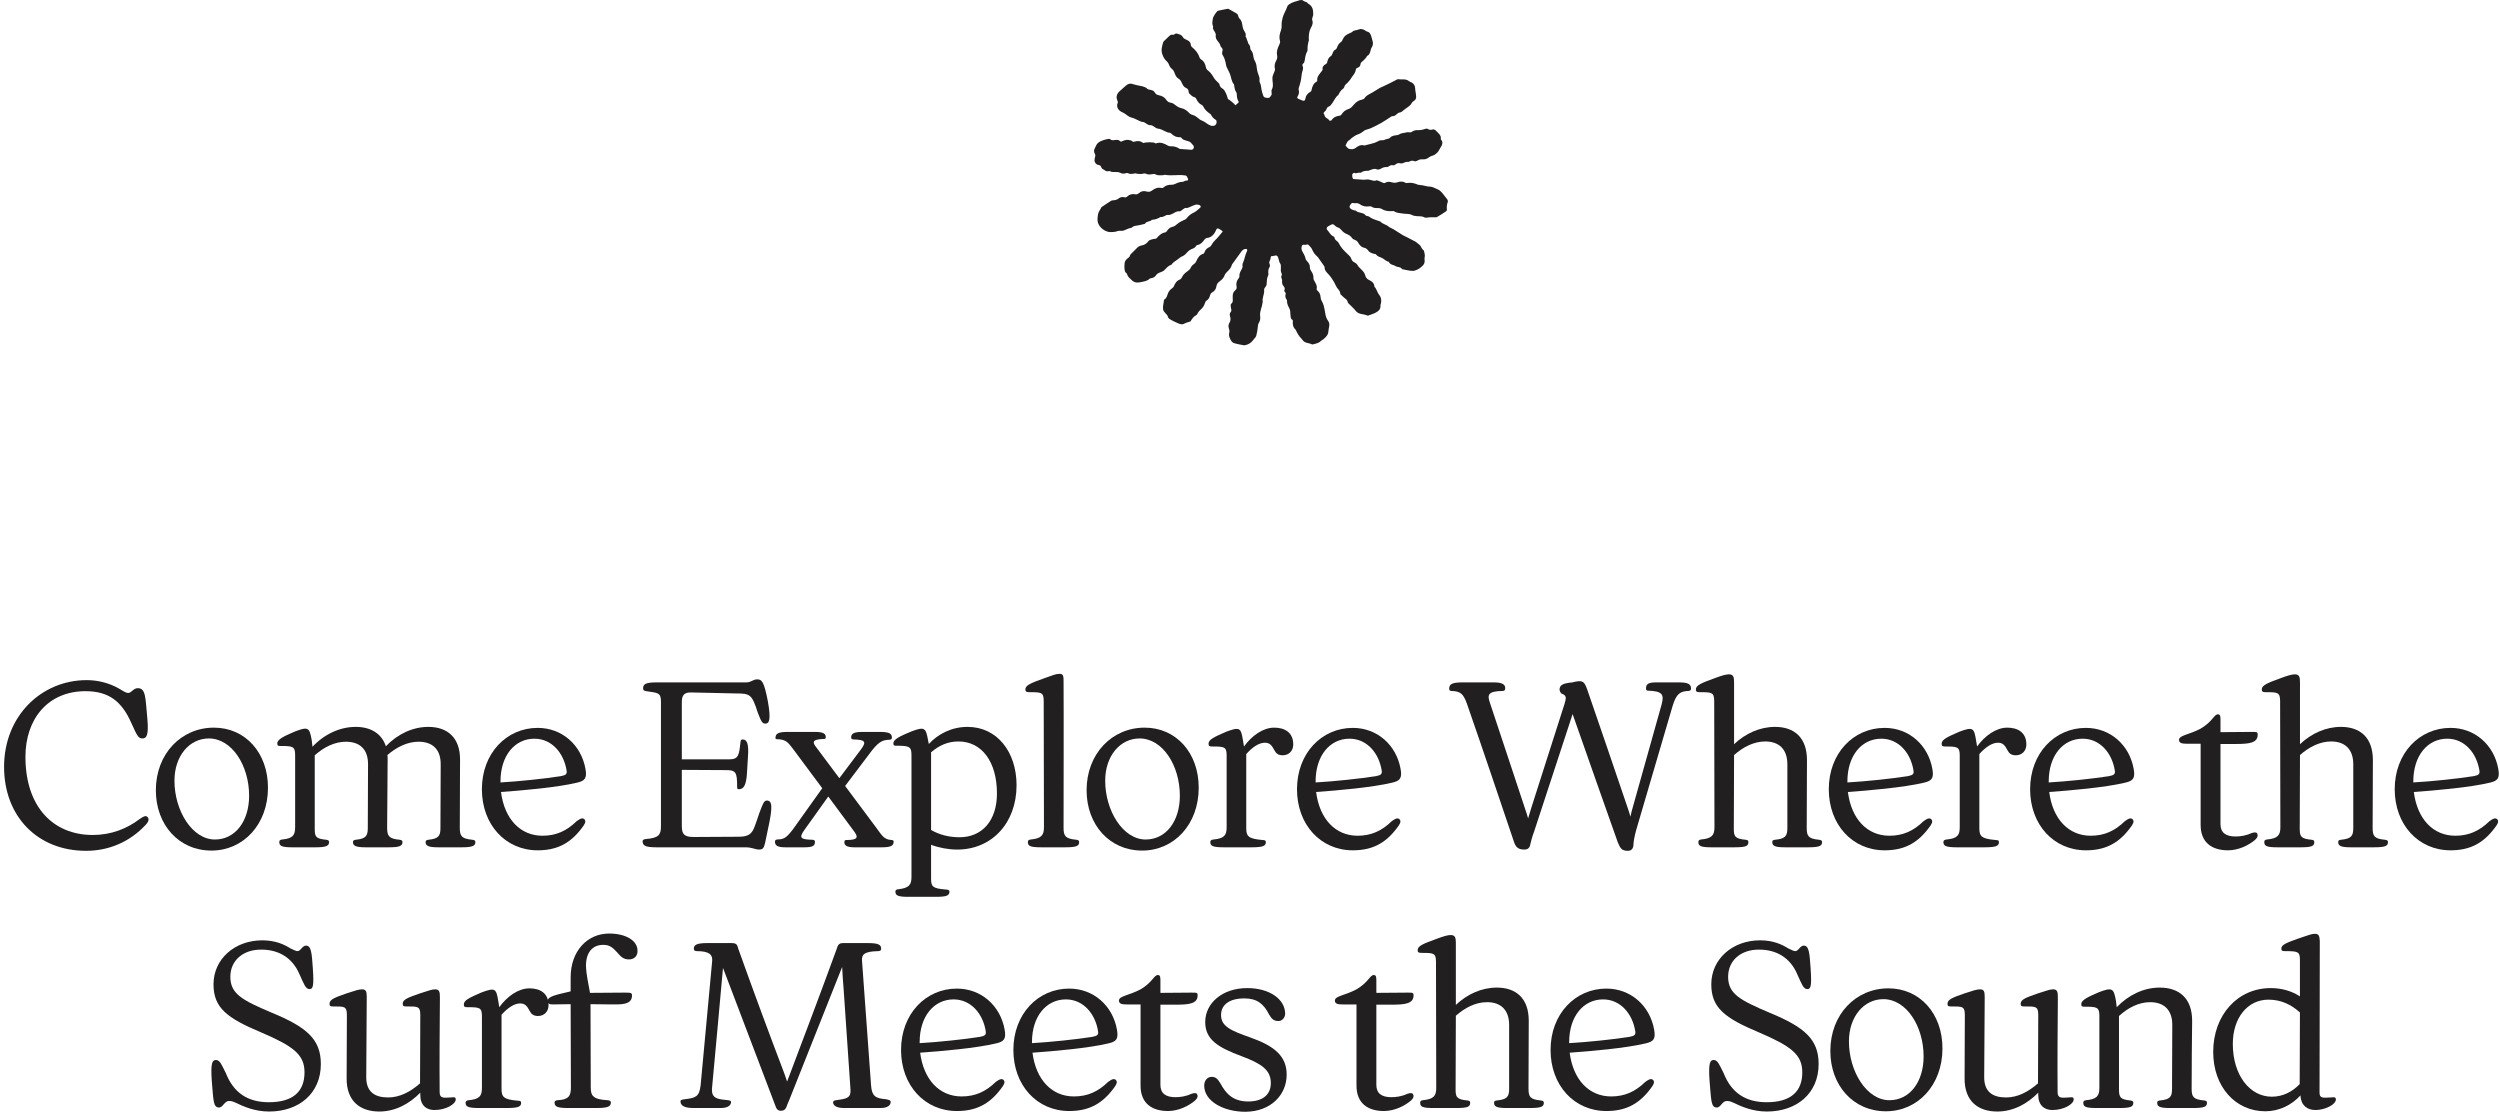 <svg width="537" height="239" viewBox="0 0 537 239" fill="none" xmlns="http://www.w3.org/2000/svg">
<path d="M301.142 57.783C300.833 57.262 300.191 57.435 299.811 57.182C299.321 56.856 298.575 56.907 298.321 56.235C297.704 56.15 297.341 55.614 296.817 55.394C296.346 55.199 295.864 55.078 295.547 54.633C295.493 54.558 295.322 54.561 295.205 54.534C294.657 54.418 294.159 54.234 293.82 53.742C293.625 53.459 293.364 53.288 292.972 53.205C292.457 53.097 292.055 52.691 291.797 52.22C291.621 51.898 291.399 51.676 291.053 51.543C290.834 51.459 290.56 51.35 290.451 51.169C290.148 50.664 289.663 50.427 289.168 50.219C288.72 50.031 288.395 49.719 288.098 49.374C287.891 49.135 287.7 48.956 287.371 48.859C287.071 48.772 286.81 48.523 286.562 48.311C286.386 48.159 286.223 48.113 286.025 48.217C285.735 48.369 285.435 48.511 285.167 48.697C284.945 48.85 284.892 49.2 285.096 49.398C285.54 49.831 285.747 50.483 286.372 50.748C286.486 50.797 286.645 50.918 286.65 51.014C286.679 51.611 287.305 51.744 287.539 52.186C287.774 52.626 288.037 53.063 288.356 53.445C288.749 53.911 289.205 54.324 289.646 54.744C289.902 54.988 290.144 55.225 290.253 55.583C290.365 55.95 290.614 56.215 290.982 56.389C291.282 56.53 291.497 56.761 291.675 57.063C291.855 57.373 292.153 57.614 292.409 57.878C292.76 58.24 293.111 58.597 293.235 59.114C293.35 59.581 293.618 59.941 294.072 60.144C294.684 60.419 295.166 60.801 295.22 61.53C295.22 61.552 295.22 61.581 295.235 61.593C295.737 62.103 295.837 62.849 296.273 63.383C296.729 63.939 296.741 64.536 296.629 65.176C296.602 65.323 296.5 65.471 296.517 65.606C296.615 66.369 296.139 66.799 295.571 67.116C295.1 67.379 294.569 67.529 294.062 67.725C293.959 67.763 293.82 67.833 293.747 67.795C292.928 67.384 291.86 67.626 291.202 66.763C290.782 66.215 290.236 65.763 289.751 65.263C289.661 65.169 289.532 65.067 289.514 64.956C289.449 64.499 289.134 64.26 288.795 64.007C288.517 63.799 288.281 63.535 288.032 63.291C287.971 63.231 287.886 63.151 287.888 63.079C287.888 62.509 287.457 62.188 287.171 61.772C286.942 61.438 286.81 61.04 286.608 60.685C286.186 59.948 285.711 59.25 285.106 58.639C284.765 58.293 284.494 57.899 284.516 57.37C284.521 57.262 284.416 57.141 284.345 57.039C283.972 56.501 283.599 55.964 283.219 55.43C283.119 55.29 283.012 55.15 282.882 55.039C282.414 54.633 282.075 54.16 281.841 53.573C281.688 53.191 281.317 52.891 281.029 52.568C280.985 52.517 280.868 52.51 280.786 52.514C280.678 52.522 280.573 52.568 280.466 52.582C280.176 52.618 279.781 52.437 279.644 52.816C279.513 53.176 279.523 53.594 279.713 53.942C280.005 54.474 280.334 54.979 280.444 55.592C280.476 55.771 280.622 55.94 280.749 56.087C281.076 56.464 281.388 56.812 281.359 57.382C281.344 57.648 281.444 57.955 281.644 58.225C281.956 58.646 282.144 59.158 282.131 59.692C282.124 59.977 282.224 60.182 282.361 60.414C282.656 60.914 282.97 61.414 282.819 62.05C282.792 62.161 282.88 62.357 282.978 62.431C283.482 62.811 283.633 63.349 283.672 63.924C283.692 64.217 283.777 64.444 283.931 64.7C284.243 65.219 284.389 65.802 284.511 66.415C284.675 67.239 284.692 68.133 285.243 68.858C285.523 69.225 285.601 69.672 285.511 70.104C285.43 70.483 285.365 70.856 285.333 71.244C285.269 71.996 284.748 72.481 284.192 72.923C284.055 73.032 283.872 73.093 283.755 73.216C283.255 73.737 282.578 73.829 281.927 73.986C281.905 73.991 281.878 74.003 281.861 73.996C281.195 73.619 280.281 73.774 279.783 73.022C279.593 72.735 279.31 72.51 279.106 72.233C278.901 71.955 278.733 71.648 278.559 71.348C278.45 71.16 278.403 70.913 278.255 70.771C277.726 70.266 277.638 69.652 277.701 68.976C277.711 68.884 277.679 68.727 277.621 68.698C277.228 68.514 277.245 68.145 277.204 67.814C277.16 67.471 277.179 67.118 277.126 66.778C277.089 66.548 276.999 66.316 276.887 66.111C276.643 65.669 276.455 65.222 276.455 64.702C276.455 64.219 276.099 64.2 276.099 63.632V63.391C276.099 63.149 276.343 63.149 276.026 62.755C275.912 62.61 275.777 62.453 275.931 62.18C276.011 62.035 275.909 61.69 275.77 61.545C275.392 61.151 275.353 60.709 275.397 60.216C275.417 60.001 275.124 59.528 275.224 59.358C275.439 58.994 275.307 58.776 275.183 58.462C275.078 58.199 275.136 57.82 275.134 57.602C275.126 57.112 275.165 56.865 275.007 56.633C274.797 56.331 274.731 56.037 274.656 55.701C274.473 54.909 274.268 54.744 273.581 54.964C273.481 54.995 273.366 55.022 273.266 55.008C273.056 54.979 272.998 55.083 272.959 55.256C272.908 55.5 272.886 55.771 272.761 55.976C272.605 56.235 272.61 56.476 272.71 56.713C272.825 56.986 272.8 57.24 272.652 57.465C272.418 57.815 272.418 58.197 272.432 58.588C272.439 58.757 272.496 58.958 272.427 59.09C272.113 59.702 272.108 60.366 272.071 61.021C272.057 61.31 271.942 61.494 271.769 61.697C271.652 61.835 271.52 62.04 271.54 62.197C271.623 62.869 271.342 63.47 271.24 64.106C271.23 64.171 271.198 64.236 271.206 64.299C271.33 65.263 270.879 66.12 270.706 67.029C270.645 67.343 270.647 67.679 270.686 67.998C270.75 68.498 270.652 68.952 270.394 69.37C270.24 69.619 270.204 69.862 270.184 70.16C270.138 70.829 270.004 71.498 269.835 72.15C269.77 72.404 269.514 72.607 269.35 72.839C268.843 73.561 268.187 74.049 267.285 74.163C267.263 74.165 267.241 74.177 267.219 74.175C266.683 74.09 265.232 73.796 264.954 73.655C264.774 73.564 264.591 73.416 264.488 73.247C264.149 72.684 263.857 72.117 264.054 71.404C264.13 71.133 264.054 70.79 263.957 70.51C263.803 70.075 263.872 69.698 264.093 69.319C264.352 68.882 264.376 68.406 264.215 67.947C264.091 67.594 264.135 67.299 264.354 67.026C264.508 66.835 264.535 66.654 264.469 66.418C264.398 66.169 264.371 65.903 264.352 65.644C264.345 65.524 264.362 65.345 264.44 65.285C264.83 64.99 264.837 64.601 264.788 64.178C264.766 63.982 264.783 63.784 264.786 63.586C264.786 63.13 264.915 62.726 265.274 62.412C265.544 62.175 265.712 61.958 265.612 61.518C265.476 60.912 265.625 60.306 266.046 59.793C266.149 59.668 266.249 59.477 266.232 59.33C266.159 58.733 266.483 58.267 266.729 57.791C266.846 57.561 266.944 57.358 266.895 57.121C266.827 56.798 266.941 56.544 267.073 56.257C267.253 55.868 267.327 55.433 267.458 55.02C267.57 54.667 267.673 54.307 267.839 53.978C267.936 53.788 267.951 53.626 267.809 53.515C267.724 53.447 267.541 53.476 267.409 53.495C267.007 53.558 266.778 53.841 266.558 54.152C266.003 54.935 265.432 55.708 264.869 56.486C264.766 56.626 264.63 56.764 264.591 56.921C264.447 57.527 264.045 57.943 263.613 58.353C263.396 58.559 263.172 58.803 263.074 59.074C262.872 59.641 262.504 60.057 262.033 60.392C261.645 60.668 261.37 60.955 261.289 61.472C261.209 61.977 260.98 62.482 260.463 62.748C260.141 62.912 259.987 63.173 259.897 63.507C259.773 63.956 259.573 64.35 259.122 64.596C258.976 64.676 258.885 64.903 258.829 65.084C258.685 65.555 258.459 65.954 258.103 66.311C257.771 66.645 257.379 66.944 257.201 67.413C257.157 67.526 257.049 67.647 256.94 67.703C256.415 67.959 256.111 68.411 255.818 68.874C255.784 68.93 255.76 69.017 255.711 69.036C255.26 69.203 254.774 69.305 254.358 69.529C253.853 69.802 253.441 69.606 253.012 69.421C252.502 69.201 251.995 68.971 251.512 68.701C251.271 68.565 250.946 68.362 250.903 68.14C250.756 67.42 249.93 67.171 249.827 66.42C249.737 65.765 249.971 65.171 250.003 64.545C250.008 64.466 250.056 64.355 250.122 64.316C250.627 64.019 250.7 63.468 250.883 63.002C251.071 62.526 251.376 62.192 251.783 61.91C251.931 61.806 252.085 61.658 252.149 61.496C252.407 60.849 252.739 60.296 253.451 60.035C253.629 59.97 253.799 59.752 253.877 59.566C254.148 58.924 254.684 58.547 255.213 58.158C255.462 57.974 255.66 57.776 255.791 57.472C255.906 57.206 256.133 56.945 256.379 56.786C256.701 56.58 256.881 56.305 257.023 55.984C257.32 55.3 257.708 54.715 258.498 54.505C258.59 54.481 258.678 54.326 258.712 54.215C258.89 53.652 259.261 53.302 259.805 53.065C260.014 52.974 260.178 52.72 260.3 52.507C260.507 52.145 260.741 51.833 261.06 51.541C261.606 51.041 262.048 50.432 262.531 49.867C262.63 49.751 262.662 49.654 262.482 49.562C262.328 49.485 262.199 49.357 262.05 49.268C261.548 48.966 261.358 48.999 261.148 49.541C260.985 49.963 260.751 50.292 260.417 50.601C260.097 50.898 259.744 51.06 259.332 51.106C259.041 51.138 258.859 51.273 258.693 51.5C258.32 52.01 257.92 52.495 257.237 52.623C257.115 52.645 256.949 52.722 256.905 52.819C256.681 53.329 256.169 53.377 255.755 53.597C255.477 53.744 255.208 53.952 255.006 54.191C254.682 54.575 254.348 54.918 253.86 55.099C253.682 55.165 253.526 55.293 253.37 55.406C253.024 55.657 252.712 55.952 252.331 56.162C252.124 56.276 251.963 56.472 251.788 56.638C251.71 56.713 251.668 56.863 251.583 56.887C250.91 57.076 250.525 57.612 250.064 58.066C249.871 58.255 249.586 58.363 249.323 58.462C248.932 58.61 248.557 58.733 248.313 59.129C248.089 59.496 247.701 59.685 247.267 59.764C247.162 59.784 247.023 59.779 246.962 59.844C246.509 60.325 245.848 60.431 245.287 60.552C244.617 60.699 243.854 60.878 243.178 60.245C242.742 59.834 242.257 59.518 242.105 58.897C242.042 58.631 241.713 58.588 241.632 58.257C241.491 57.667 241.501 57.09 241.564 56.515C241.613 56.071 241.908 55.725 242.269 55.447C242.42 55.331 242.63 55.199 242.666 55.039C242.752 54.657 243.025 54.454 243.278 54.215C243.563 53.947 243.844 53.672 244.105 53.382C244.407 53.044 244.753 52.795 245.214 52.725C245.76 52.642 246.192 52.386 246.55 51.959C246.858 51.594 246.84 51.555 247.782 51.333C248.545 51.314 248.467 51.101 248.745 50.826C249.181 50.393 249.649 50.002 250.308 49.91C250.444 49.891 250.59 49.729 250.678 49.599C250.966 49.164 251.3 48.828 251.853 48.724C252.244 48.652 252.543 48.393 252.853 48.13C253.275 47.77 253.789 47.487 254.304 47.27C254.533 47.173 254.74 47.093 254.884 46.9C255.282 46.366 255.757 45.972 256.389 45.685C256.932 45.438 257.374 44.965 257.844 44.576C257.986 44.458 257.893 44.122 257.659 44.045C257.4 43.96 257.086 43.895 256.837 43.965C256.223 44.136 255.967 44.318 255.372 44.557C255.226 44.615 254.782 44.755 254.621 44.651C254.56 44.612 253.741 45.224 253.665 45.282C253.421 45.523 253.18 45.252 252.607 45.511C252.041 45.767 251.471 46.248 250.888 46.17C250.347 46.1 249.932 46.741 249.325 46.598C248.735 46.941 248.121 47.207 247.418 47.214C247.053 47.688 246.282 47.453 245.97 48.023C245.953 48.057 245.902 48.084 245.86 48.091C245.334 48.214 244.809 48.381 244.275 48.444C243.878 48.49 243.512 48.545 243.2 48.809C243.117 48.879 243.015 48.958 242.915 48.968C242.208 49.041 241.471 49.628 240.923 49.582C240.847 49.599 240.357 49.529 240.148 49.613C239.521 49.867 238.689 49.867 238.482 49.857C237.57 49.814 236.651 49.215 236.146 48.47C235.598 47.661 235.717 46.869 235.866 45.999C235.966 45.407 236.388 45.025 236.578 44.511C237.283 44.04 237.977 43.557 238.697 43.112C238.867 43.006 239.123 43.035 239.343 43.008C239.696 42.965 240.004 42.854 240.296 42.622C240.647 42.344 241.094 42.247 241.545 42.375C241.767 42.438 241.923 42.395 242.083 42.245C242.578 41.786 243.161 41.59 243.837 41.733C244.173 41.803 244.458 41.66 244.68 41.46C245.156 41.03 245.702 40.969 246.27 41.131C246.758 41.271 247.094 41.208 247.526 40.873C248.05 40.467 248.728 40.199 249.449 40.368C249.649 40.414 249.774 40.394 249.92 40.261C250.417 39.807 251.02 39.665 251.685 39.684C251.912 39.691 252.163 39.636 252.366 39.534C252.878 39.281 253.394 39.078 253.972 39.049C254.038 39.046 254.126 39.061 254.165 39.039C254.638 38.756 254.787 38.822 255.111 38.759C255.165 38.749 255.235 38.556 255.208 38.478C255.133 38.261 255.028 38.046 254.901 37.853C254.787 37.681 254.599 37.693 254.394 37.664C253.026 37.466 251.649 37.817 250.286 37.553C250.093 37.517 249.871 37.66 249.666 37.648C249.176 37.621 248.679 37.744 248.203 37.444C248.016 37.326 247.687 37.377 247.433 37.42C246.987 37.5 246.563 37.519 246.138 37.319C246.026 37.266 245.872 37.222 245.763 37.256C245.141 37.444 244.527 37.384 243.907 37.251C243.788 37.225 243.651 37.273 243.524 37.292C243.112 37.355 242.708 37.44 242.308 37.203C242.201 37.138 242.008 37.147 241.881 37.193C241.418 37.358 240.996 37.324 240.557 37.089C240.355 36.983 240.091 36.971 239.852 36.954C239.35 36.918 238.831 37.036 238.36 36.756C238.326 36.734 238.268 36.715 238.236 36.729C237.653 36.99 237.292 36.507 236.856 36.307C236.702 36.237 236.575 36.029 236.519 35.857C236.432 35.582 236.263 35.485 235.998 35.449C235.444 35.372 235.037 34.838 235.11 34.297C235.139 34.082 235.171 33.862 235.237 33.657C235.31 33.432 235.291 33.248 235.169 33.036C234.939 32.632 234.942 32.234 235.188 31.804C235.391 31.451 235.481 31.057 235.8 30.748C236.166 30.393 236.612 30.253 237.056 30.088C237.363 29.975 237.692 29.914 238.016 29.854C238.16 29.827 238.38 29.806 238.453 29.883C238.782 30.238 239.158 30.11 239.548 30.071C239.913 30.035 240.304 29.987 240.594 30.325C240.745 30.501 240.911 30.388 241.076 30.32C241.503 30.146 241.935 29.977 242.41 30.064C242.664 30.11 242.944 30.151 243.151 30.284C243.383 30.431 243.183 30.543 243.827 30.388C244.366 30.26 244.87 30.248 245.346 30.572C245.619 30.784 245.56 30.716 245.638 30.692C246.129 30.54 247.921 30.47 248.118 30.765C248.147 30.808 248.289 30.811 248.359 30.784C249.296 30.458 250.086 30.818 250.868 31.279C251.046 31.386 251.29 31.434 251.497 31.424C252.134 31.393 252.709 31.552 253.243 31.881C253.297 31.915 253.343 31.985 253.397 31.99C254.201 32.052 255.009 32.098 255.811 32.168C256.169 32.2 256.354 32.021 256.432 31.719C256.464 31.596 256.445 31.417 256.372 31.32C256.164 31.04 255.93 30.774 255.679 30.53C255.579 30.434 255.408 30.41 255.272 30.354C254.733 30.137 254.082 30.129 253.726 29.554C253.692 29.501 253.57 29.472 253.494 29.477C252.79 29.525 252.217 29.277 251.707 28.801C251.51 28.617 251.28 28.424 250.951 28.482C250.878 28.494 250.79 28.419 250.708 28.392C250.035 28.163 249.474 27.682 248.708 27.631C248.377 27.61 248.069 27.284 247.745 27.11C247.574 27.018 247.379 26.88 247.209 26.897C246.765 26.943 246.46 26.706 246.129 26.498C245.948 26.385 245.753 26.213 245.563 26.211C245.048 26.204 244.666 25.904 244.229 25.723C243.91 25.59 243.605 25.394 243.273 25.322C242.737 25.206 242.305 24.959 241.893 24.607C241.618 24.372 241.274 24.208 240.94 24.051C240.099 23.65 239.743 22.846 240.096 22.07C240.138 21.978 240.113 21.824 240.067 21.727C239.604 20.787 239.926 20.07 240.582 19.512C241.011 19.147 241.428 18.768 241.845 18.389C242.308 17.968 242.83 17.85 243.412 18.084C243.715 18.205 244.039 18.241 244.334 18.321C245.043 18.512 245.843 18.497 246.436 19.067C246.587 19.212 246.86 19.256 247.084 19.297C247.482 19.372 247.852 19.478 248.05 19.864C248.238 20.234 248.54 20.384 248.937 20.464C249.579 20.592 250.139 20.855 250.515 21.44C250.742 21.792 251.044 22.01 251.529 22.07C251.907 22.116 252.275 22.416 252.6 22.665C252.956 22.938 253.312 23.14 253.765 23.235C254.397 23.367 254.928 23.725 255.369 24.198C255.613 24.459 255.877 24.626 256.252 24.711C256.615 24.793 256.949 25.061 257.259 25.295C257.569 25.53 257.82 25.793 258.229 25.928C258.693 26.081 259.073 26.465 259.51 26.711C259.768 26.858 260.061 27.011 260.348 27.037C261.038 27.105 261.416 26.663 261.309 25.974C261.294 25.885 261.207 25.783 261.124 25.73C260.702 25.469 260.37 25.134 260.151 24.689C260.107 24.6 260.026 24.515 259.944 24.455C259.332 24.022 258.754 23.566 258.449 22.848C258.395 22.72 258.261 22.594 258.132 22.537C257.552 22.273 257.225 21.785 256.962 21.254C256.866 21.06 256.781 20.913 256.562 20.872C256.096 20.785 255.833 20.401 255.501 20.13C255.372 20.024 255.321 19.785 255.299 19.599C255.26 19.263 255.138 19.053 254.796 18.915C254.328 18.727 254.077 18.294 253.882 17.859C253.704 17.458 253.531 17.103 253.109 16.866C252.58 16.569 252.424 15.97 252.212 15.453C252.105 15.192 251.973 15.004 251.768 14.837C251.437 14.572 251.21 14.245 251.073 13.83C250.99 13.576 250.805 13.32 250.598 13.146C250.105 12.735 249.869 12.218 249.659 11.624C249.342 10.726 249.613 9.919 249.847 9.088C249.879 8.979 249.971 8.877 250.056 8.793C250.412 8.445 250.781 8.107 251.137 7.759C251.349 7.551 251.566 7.399 251.895 7.462C252.019 7.486 252.205 7.447 252.29 7.365C252.456 7.201 252.622 7.174 252.826 7.23C253.312 7.36 253.802 7.462 254.075 7.967C254.267 8.322 254.66 8.455 255.004 8.612C255.494 8.836 255.777 9.162 255.806 9.711C255.813 9.839 255.903 9.998 256.003 10.083C256.742 10.692 257.352 11.383 257.647 12.318C257.705 12.506 257.869 12.706 258.039 12.806C258.649 13.165 258.885 13.781 259.01 14.378C259.08 14.724 259.219 14.958 259.446 15.122C260.095 15.588 260.463 16.248 260.863 16.9C261.007 17.137 261.243 17.316 261.433 17.526C261.621 17.734 261.923 17.932 261.958 18.166C262.021 18.591 262.257 18.826 262.574 19.014C262.999 19.268 263.16 19.7 263.36 20.096C263.698 20.766 263.659 21.353 263.903 21.353C263.991 21.353 265.069 22.251 265.122 22.319C265.278 22.512 265.183 22.433 265.334 22.628C265.53 22.466 265.715 22.293 265.92 22.143C266.073 22.029 266.112 21.911 266.015 21.751C265.764 21.348 265.688 20.903 265.673 20.437C265.666 20.222 265.656 19.966 265.539 19.807C265.183 19.319 265.186 18.746 265.071 18.198C265.066 18.178 265.086 18.145 265.076 18.135C264.501 17.526 264.496 16.688 264.223 15.963C263.993 15.354 263.642 14.813 263.413 14.211C263.318 13.96 263.335 13.668 263.255 13.407C263.121 12.965 263.033 12.506 262.779 12.102C262.652 11.902 262.516 11.67 262.504 11.445C262.487 11.153 262.672 10.834 262.611 10.561C262.552 10.298 262.206 10.095 262.145 9.832C262.055 9.438 261.831 9.146 261.594 8.863C261.255 8.457 261.048 8.056 261.146 7.498C261.185 7.28 261.026 7.008 260.899 6.792C260.702 6.452 260.424 6.155 260.587 5.708C260.612 5.638 260.504 5.529 260.482 5.43C260.446 5.263 260.397 5.089 260.407 4.92C260.431 4.575 260.47 4.227 260.543 3.886C260.582 3.703 260.69 3.529 260.787 3.364C260.916 3.14 261.05 2.915 261.211 2.715C261.343 2.553 261.499 2.352 261.682 2.304C262.331 2.137 262.994 2.028 263.652 1.903C263.737 1.886 263.845 1.881 263.913 1.92C264.496 2.241 265.078 2.562 265.647 2.91C266.037 3.149 265.939 3.698 266.22 3.959C266.554 4.268 266.707 4.613 266.788 5.024C266.846 5.324 266.888 5.623 266.951 5.923C266.983 6.068 267.036 6.21 267.1 6.346C267.317 6.807 267.743 7.206 267.534 7.797C267.517 7.846 267.631 7.928 267.661 8.005C267.79 8.346 267.909 8.691 268.034 9.037C268.085 9.179 268.107 9.361 268.207 9.457C268.47 9.708 268.543 10.001 268.553 10.344C268.558 10.489 268.607 10.665 268.702 10.767C269.075 11.163 269.17 11.641 269.231 12.156C269.27 12.472 269.37 12.808 269.538 13.079C269.884 13.641 269.913 14.262 270.001 14.881C270.043 15.178 270.121 15.473 270.216 15.758C270.377 16.248 270.635 16.712 270.538 17.26C270.513 17.4 270.543 17.577 270.608 17.705C270.864 18.198 270.889 18.732 270.974 19.261C271.052 19.727 271.211 20.186 271.379 20.633C271.43 20.77 271.61 20.92 271.759 20.954C272.035 21.017 272.366 21.087 272.605 20.99C272.827 20.901 272.986 20.611 273.12 20.379C273.188 20.263 273.139 20.08 273.142 19.925C273.144 19.705 273.066 19.439 273.164 19.275C273.656 18.427 273.271 17.56 273.31 16.702C273.332 16.229 273.62 15.77 273.776 15.299C273.827 15.146 273.9 14.965 273.861 14.823C273.681 14.17 273.829 13.55 274.141 13.006C274.373 12.603 274.39 12.221 274.314 11.825C274.156 11.001 274.466 10.281 274.797 9.578C274.926 9.305 275.024 9.066 274.939 8.781C274.714 8.034 274.851 7.343 275.119 6.623C275.297 6.15 275.324 5.597 275.304 5.085C275.292 4.729 275.39 4.425 275.446 4.094C275.614 3.104 276.229 2.299 276.526 1.367C276.589 1.168 276.819 0.995 277.009 0.864C277.626 0.441 278.367 0.32 279.059 0.081C279.401 -0.037 279.752 -0.054 280.054 0.221C280.31 0.453 280.771 0.347 280.929 0.741C281.985 1.296 282.112 2.166 282.075 3.253C282.073 3.355 281.992 3.454 281.971 3.558C281.922 3.807 281.788 4.096 281.866 4.304C282.117 4.966 281.832 5.519 281.551 6.041C281.183 6.722 281.142 7.435 281.124 8.167C281.122 8.341 281.185 8.529 281.139 8.689C280.944 9.336 280.832 9.989 280.861 10.663C280.866 10.769 280.864 10.895 280.812 10.982C280.408 11.651 280.354 12.409 280.215 13.149C280.183 13.313 280.11 13.523 279.986 13.6C279.713 13.772 279.715 13.967 279.818 14.211C280.052 14.772 279.718 15.277 279.632 15.801C279.588 16.072 279.549 16.33 279.525 16.606C279.471 17.227 279.301 17.845 279.118 18.447C279.023 18.758 278.876 19.014 278.976 19.379C279.103 19.843 278.984 20.316 278.718 20.732C278.577 20.954 278.64 21.106 278.857 21.21C279.113 21.331 279.374 21.435 279.635 21.546C280.083 21.737 280.32 21.662 280.395 21.184C280.503 20.488 280.905 20.029 281.478 19.715C281.676 19.606 281.685 19.495 281.719 19.333C281.871 18.623 282.085 17.949 282.782 17.553C282.861 17.509 282.951 17.388 282.941 17.313C282.846 16.48 283.404 15.956 283.843 15.369C283.955 15.221 284.121 15.028 284.097 14.881C284.004 14.323 284.35 14.013 284.736 13.796C284.931 13.685 285.026 13.593 285.07 13.4C285.194 12.871 285.33 12.383 285.874 12.054C286.123 11.904 286.189 11.467 286.359 11.17C286.45 11.013 286.552 10.808 286.698 10.75C286.984 10.636 287.11 10.426 287.203 10.182C287.376 9.725 287.588 9.322 288.027 9.032C288.244 8.889 288.378 8.587 288.488 8.331C288.739 7.742 289.236 7.435 289.78 7.189C290.058 7.063 290.343 6.986 290.57 6.751C290.695 6.623 290.914 6.558 291.102 6.524C291.355 6.476 291.594 6.442 291.845 6.333C292.216 6.174 292.66 6.222 293.043 6.43C293.252 6.544 293.442 6.732 293.664 6.783C294.259 6.918 294.41 7.38 294.562 7.853C294.654 8.143 294.71 8.445 294.808 8.732C294.996 9.286 294.922 9.791 294.596 10.274C294.515 10.395 294.471 10.547 294.437 10.689C294.318 11.201 294.23 11.723 293.679 11.999C293.584 12.047 293.564 12.226 293.481 12.32C293.24 12.595 293.011 12.893 292.726 13.12C292.462 13.327 292.24 13.492 292.214 13.878C292.189 14.219 291.914 14.465 291.577 14.567C291.346 14.637 291.26 14.779 291.229 14.989C291.15 15.499 290.875 15.907 290.563 16.306C290.351 16.577 290.187 16.886 289.983 17.164C289.829 17.371 289.653 17.562 289.475 17.751C289.2 18.041 288.827 18.244 288.749 18.695C288.724 18.831 288.605 18.98 288.488 19.06C288.034 19.369 287.769 19.814 287.53 20.285C287.51 20.324 287.508 20.381 287.476 20.403C286.803 20.889 286.552 21.679 286.072 22.305C285.891 22.539 285.672 22.802 285.413 22.901C285.145 23.005 285.048 23.133 284.96 23.38C284.884 23.595 284.733 23.807 284.56 23.962C284.301 24.191 284.187 24.389 284.497 24.65C284.511 25.339 285.289 25.402 285.55 25.897C285.577 25.948 285.782 25.923 285.901 25.907C285.955 25.899 286.013 25.832 286.047 25.781C286.479 25.153 287.113 24.911 287.842 24.829C287.947 24.817 288.076 24.72 288.132 24.626C288.51 24 289.015 23.604 289.746 23.38C290.163 23.252 290.524 22.822 290.824 22.459C291.294 21.891 291.867 21.529 292.579 21.391C292.816 21.345 292.965 21.268 293.108 21.068C293.362 20.712 293.691 20.452 294.103 20.241C294.901 19.836 295.644 19.328 296.417 18.872C296.602 18.763 296.812 18.695 297.007 18.604C297.439 18.401 297.87 18.203 298.297 17.99C298.846 17.717 299.389 17.432 299.935 17.154C300.052 17.096 300.189 16.997 300.299 17.016C301.084 17.152 301.952 16.835 302.654 17.439C302.766 17.536 302.922 17.582 303.061 17.642C303.671 17.903 303.949 18.381 303.985 19.019C303.993 19.149 303.98 19.287 304.012 19.41C304.073 19.652 304.205 20.669 304.195 20.86C304.173 21.234 303.988 21.498 303.676 21.703C303.517 21.807 303.339 21.935 303.259 22.097C303.003 22.616 302.552 22.916 302.093 23.218C301.91 23.336 301.737 23.471 301.572 23.611C301.255 23.884 300.962 24.172 300.499 24.203C300.372 24.211 300.25 24.353 300.133 24.44C299.823 24.672 299.565 25.003 299.104 24.94C299.048 24.933 298.975 24.955 298.926 24.986C298.175 25.464 297.444 25.977 296.671 26.421C295.944 26.839 295.186 27.201 294.425 27.552C294.076 27.714 293.681 27.776 293.318 27.909C293.16 27.967 293.013 28.081 292.879 28.187C292.489 28.494 292.082 28.738 291.597 28.9C291.155 29.045 290.768 29.359 290.37 29.622C290.192 29.741 290.075 29.963 289.89 30.055C289.424 30.286 289.268 30.721 289.08 31.144C289.056 31.2 289.027 31.299 289.051 31.323C289.297 31.562 289.527 31.927 289.817 31.987C290.256 32.077 290.746 32.12 291.187 31.77C291.694 31.369 292.262 31.045 292.986 31.229C293.177 31.277 293.411 31.163 293.62 31.11C294.171 30.973 294.727 30.852 295.264 30.675C295.632 30.555 295.966 30.328 296.329 30.187C296.69 30.047 297.102 30.224 297.475 30.006C297.704 29.871 298.007 29.864 298.27 29.777C298.387 29.738 298.512 29.673 298.59 29.583C298.938 29.185 299.433 29.108 299.901 29.052C300.123 29.025 300.328 29.016 300.506 28.892C301.052 28.516 301.72 28.581 302.32 28.395C302.432 28.361 302.576 28.438 302.703 28.433C302.871 28.429 303.078 28.446 303.195 28.359C303.627 28.037 304.163 27.9 304.629 27.948C305.265 28.013 305.785 27.769 306.35 27.636C306.446 27.614 306.582 27.619 306.655 27.672C306.987 27.916 307.34 27.933 307.713 27.822C308.13 27.701 308.389 28.008 308.601 28.233C309.033 28.687 309.623 29.091 309.476 29.861C309.469 29.898 309.501 29.948 309.527 29.98C310.086 30.625 309.744 31.209 309.379 31.767C309.145 32.125 309.011 32.531 308.662 32.845C308.377 33.103 308.13 33.323 307.743 33.42C307.435 33.495 307.126 33.649 306.875 33.845C306.504 34.132 306.109 34.248 305.656 34.231C305.263 34.217 304.885 34.217 304.524 34.461C304.322 34.596 303.954 34.712 303.781 34.618C303.349 34.384 303.03 34.594 302.671 34.724C302.61 34.746 302.539 34.797 302.483 34.785C301.991 34.681 301.603 34.98 301.167 35.094C300.894 35.166 300.557 34.983 300.279 35.046C299.999 35.108 299.76 35.343 299.494 35.485C299.423 35.522 299.316 35.517 299.233 35.5C298.916 35.43 298.651 35.492 298.387 35.698C298.241 35.811 298.017 35.901 297.839 35.886C297.366 35.848 296.949 36.029 296.588 36.249C296.283 36.435 295.937 36.471 295.72 36.372C295.144 36.106 294.705 36.43 294.218 36.565C294.113 36.594 294.015 36.684 293.918 36.681C293.33 36.664 292.772 36.732 292.287 37.102C291.926 37 291.214 37.273 291.15 37.222C290.887 37.007 290.692 37.174 290.524 37.35C290.382 37.498 290.478 38.28 290.636 38.413C290.68 38.45 290.756 38.464 290.816 38.466C291.509 38.517 292.201 38.58 292.894 38.609C293.24 38.623 293.591 38.52 293.933 38.556C294.535 38.616 295.103 39.027 295.739 38.71C296.127 38.865 296.529 38.991 296.895 39.181C297.129 39.305 297.361 39.399 297.573 39.259C298.08 38.918 298.602 39.073 299.102 39.196C299.492 39.293 299.835 39.273 300.199 39.148C300.786 38.945 301.359 38.921 301.918 39.269C302.025 39.336 302.203 39.329 302.337 39.305C303.076 39.179 303.754 39.331 304.436 39.619C304.783 39.764 305.2 39.737 305.58 39.807C306.077 39.897 306.57 40.083 307.065 40.08C307.726 40.078 308.208 40.443 308.772 40.653C309.218 40.819 309.51 41.126 309.796 41.452C310.149 41.861 310.447 42.315 310.795 42.725C310.986 42.953 311.049 43.202 310.961 43.45C310.776 43.972 310.734 44.496 310.79 45.04C310.8 45.141 310.747 45.301 310.669 45.354C310.018 45.789 309.369 46.228 308.686 46.61C308.484 46.724 308.174 46.658 307.913 46.663C307.679 46.671 307.445 46.663 307.211 46.663C306.948 46.663 306.314 46.83 306.085 46.741C305.702 46.593 305.665 46.514 305.278 46.48C304.607 46.419 303.851 46.48 303.298 46.185C302.696 45.861 302.13 45.989 301.552 45.893C300.847 45.777 300.099 45.801 299.462 45.39C299.384 45.34 299.267 45.325 299.17 45.335C298.377 45.405 297.612 45.366 296.902 44.938C296.607 44.76 296.29 44.678 295.912 44.692C295.471 44.709 294.996 44.685 294.596 44.383C294.481 44.296 294.262 44.308 294.098 44.327C293.384 44.421 292.701 44.32 292.126 43.892C291.811 43.658 291.499 43.619 291.146 43.641C291.036 43.648 290.926 43.653 290.816 43.646C290.668 43.636 290.465 43.544 290.385 43.61C290.202 43.755 290.041 43.958 289.944 44.17C289.792 44.494 289.958 44.794 290.38 45.004C290.556 45.091 290.748 45.144 290.938 45.199C291.021 45.224 291.15 45.185 291.197 45.231C291.784 45.849 292.838 45.533 293.36 46.289C293.408 46.359 293.559 46.356 293.662 46.388C293.806 46.434 293.976 46.446 294.089 46.535C294.708 47.026 295.456 47.224 296.185 47.475C296.29 47.511 296.429 47.519 296.493 47.589C296.971 48.13 297.729 48.205 298.265 48.664C298.572 48.927 298.999 49.045 299.353 49.263C300.004 49.661 300.633 50.091 301.284 50.488C301.574 50.664 301.896 50.792 302.201 50.949C302.822 51.27 303.444 51.592 304.061 51.92C304.188 51.988 304.297 52.089 304.405 52.186C304.673 52.423 305.036 52.618 305.173 52.916C305.331 53.263 305.509 53.551 305.807 53.778C305.841 53.804 306.146 54.718 306.026 55.177C305.968 55.404 305.977 55.657 306.007 55.894C306.065 56.365 305.919 56.74 305.587 57.076C305.078 57.59 304.488 57.969 303.788 58.153C303.544 58.216 303.269 58.163 303.01 58.163C303.003 58.187 301.759 57.95 301.145 57.808L301.142 57.783Z" fill="#221F20"/>
<path d="M486.574 238.702C480.202 238.702 475.396 233.464 475.396 225.958C475.396 218.02 480.634 212.242 487.762 212.242C490.138 212.242 492.298 212.89 494.026 214.024V206.194C494.026 204.412 493.594 204.304 490.894 204.304C490.246 204.304 490.03 204.25 490.03 203.71C490.03 202.9 491.38 202.414 493.972 201.496C495.808 200.902 496.51 200.578 497.266 200.578C498.13 200.578 498.238 201.118 498.292 202.198L498.238 234.706C498.238 235.516 498.562 235.786 499.426 235.786C501.046 235.786 501.748 235.408 501.748 236.164C501.748 237.244 499.426 238.432 497.374 238.432C495.538 238.432 494.242 237.406 494.134 235.3C492.244 237.352 489.598 238.702 486.574 238.702ZM479.608 224.23C479.608 230.98 483.28 235.57 487.978 235.57C490.462 235.57 492.46 234.436 493.972 232.87L494.026 217.48C492.136 215.752 489.922 214.726 487.276 214.726C482.74 214.726 479.608 218.668 479.608 224.23Z" fill="#221F20"/>
<path d="M466.067 238.001C463.853 238.001 463.367 237.677 463.367 236.867C463.367 236.543 463.529 236.435 463.961 236.381C466.121 236.165 466.553 235.625 466.553 233.897L466.607 220.127C466.607 216.887 464.771 215.267 461.855 215.267C459.425 215.267 457.103 216.455 455.159 218.237V234.059C455.159 235.787 455.537 236.165 457.589 236.381C458.021 236.435 458.237 236.543 458.237 236.867C458.237 237.677 457.751 238.001 455.321 238.001H450.191C447.923 238.001 447.491 237.677 447.491 236.867C447.491 236.543 447.653 236.381 448.085 236.327C450.407 236.111 450.947 235.409 450.947 233.681V218.183C450.947 216.347 450.407 216.239 447.869 216.239C447.275 216.239 447.059 216.239 447.059 215.699C447.059 214.781 448.517 214.133 450.893 213.107C453.755 212.027 454.025 212.297 454.511 214.997L454.673 216.347C457.211 213.701 460.505 212.135 463.907 212.135C468.065 212.135 470.873 214.403 470.873 219.263C470.819 223.313 470.765 229.685 470.765 233.843C470.765 235.625 471.143 236.165 473.465 236.381C473.897 236.435 474.059 236.543 474.059 236.867C474.059 237.677 473.573 238.001 471.143 238.001H466.067Z" fill="#221F20"/>
<path d="M429.014 238.756C425.018 238.756 421.94 236.65 421.994 231.574L422.048 218.074C422.048 216.13 421.562 216.184 419.078 216.184C418.484 216.184 418.322 216.13 418.322 215.59C418.322 214.672 419.51 214.24 421.994 213.376C423.992 212.728 424.586 212.512 425.342 212.512C426.206 212.512 426.314 213.052 426.314 214.24L426.206 231.412C426.206 234.49 427.988 235.732 430.904 235.732C433.334 235.732 435.602 234.598 437.762 232.708L437.816 218.074C437.816 216.13 437.33 216.184 434.846 216.184C434.252 216.184 434.036 216.13 434.036 215.59C434.036 214.672 435.278 214.24 437.762 213.376C439.76 212.728 440.354 212.512 441.002 212.512C441.92 212.512 442.028 213.052 442.028 214.24C441.974 220.882 441.92 228.928 441.974 234.544C441.974 235.408 442.244 235.786 443.216 235.786C444.89 235.786 445.43 235.408 445.43 236.164C445.43 237.136 443.378 238.432 440.84 238.432C439.112 238.432 437.816 237.406 437.816 235.192V234.706C435.548 237.028 432.524 238.756 429.014 238.756Z" fill="#221F20"/>
<path d="M405.09 238.703C398.07 238.703 393.156 233.141 393.156 225.743C393.156 217.913 398.61 212.297 405.63 212.297C412.38 212.297 417.24 217.697 417.24 225.203C417.24 233.087 411.948 238.703 405.09 238.703ZM397.152 223.691C397.152 230.171 400.986 236.327 405.846 236.327C410.22 236.327 413.19 232.385 413.19 226.931C413.19 220.397 409.464 214.619 404.55 214.619C400.338 214.619 397.152 218.399 397.152 223.691Z" fill="#221F20"/>
<path d="M379.518 238.756C376.44 238.756 374.01 237.676 372.228 236.812C371.634 236.542 371.256 236.488 370.932 236.488C369.906 236.488 369.636 237.892 368.772 237.892C367.476 237.892 367.584 236.326 367.206 232.06C366.936 228.172 367.368 227.686 368.124 227.686C368.988 227.686 369.366 228.82 370.23 230.494C371.904 234.76 374.982 236.758 379.464 236.758C384.702 236.758 387.132 234.436 387.132 230.332C387.132 226.498 384.702 224.716 377.79 221.746C370.446 218.668 367.584 216.454 367.584 211.432C367.584 205.978 372.174 201.982 378.06 201.982C380.922 201.982 382.812 202.9 384.108 203.71C384.918 204.088 385.296 204.304 385.62 204.304C386.322 204.304 386.646 203.116 387.456 203.116C388.644 203.116 388.698 205.006 388.914 207.922C389.184 211.81 388.968 212.458 388.212 212.458C387.348 212.458 387.024 211.378 386.052 209.272C384.594 205.816 381.678 203.98 377.898 203.98C373.956 203.926 371.202 206.302 371.202 209.812C371.202 213.484 373.74 214.834 380.112 217.534C387.564 220.612 390.642 223.204 390.642 228.55C390.642 234.868 385.944 238.756 379.518 238.756Z" fill="#221F20"/>
<path d="M345.049 238.648C338.137 238.648 333.061 233.14 333.061 225.526C333.061 217.804 338.353 212.35 345.049 212.35C350.287 212.35 354.391 216.022 355.309 221.152C355.687 223.204 355.147 223.744 353.473 224.122C349.207 225.148 341.701 225.796 337.165 226.12C337.921 232.006 341.377 235.516 346.075 235.516C348.991 235.516 351.259 234.49 353.419 232.384C354.229 231.79 354.769 231.574 355.147 232.06C355.471 232.492 355.147 233.086 354.499 233.896C351.907 237.352 348.937 238.648 345.049 238.648ZM337.057 224.068C340.945 223.852 346.615 223.258 350.017 222.718C351.097 222.502 351.367 222.286 351.259 221.53C350.665 217.75 348.073 214.672 344.347 214.672C340.135 214.672 337.057 218.29 337.057 223.852V224.068Z" fill="#221F20"/>
<path d="M307.748 238C305.48 238 305.048 237.676 305.048 236.866C305.048 236.542 305.21 236.38 305.588 236.326C307.964 236.11 308.504 235.408 308.504 233.68L308.45 206.626C308.45 204.682 307.91 204.682 305.372 204.682C304.724 204.682 304.508 204.574 304.508 204.088C304.508 203.17 305.804 202.684 308.45 201.712C310.178 201.064 310.988 200.848 311.636 200.848C312.608 200.848 312.716 201.496 312.716 202.576V215.86C315.146 213.538 318.278 212.134 321.518 212.134C325.622 212.134 328.376 214.402 328.376 219.262L328.322 233.842C328.322 235.624 328.7 236.164 330.968 236.38C331.4 236.434 331.616 236.542 331.616 236.866C331.616 237.676 331.13 238 328.7 238H323.57C321.464 238 320.924 237.676 320.924 236.866C320.924 236.542 321.086 236.434 321.518 236.38C323.678 236.164 324.164 235.624 324.164 233.896V220.18C324.164 216.886 322.328 215.266 319.412 215.266C316.982 215.266 314.66 216.454 312.716 218.182L312.662 234.058C312.662 235.678 312.932 236.164 315.2 236.38C315.632 236.434 315.794 236.542 315.794 236.866C315.794 237.676 315.362 238 312.932 238H307.748Z" fill="#221F20"/>
<path d="M297.26 238.648C293.858 238.648 291.374 237.028 291.374 233.194V215.752H288.404C287.594 215.752 286.73 215.698 286.73 214.942C286.73 213.916 288.836 213.862 291.374 212.512C293.966 211 294.236 209.434 295.1 209.434C295.694 209.434 295.64 210.082 295.64 211V213.268L302.282 213.214C303.47 213.214 303.632 213.214 303.632 213.808C303.632 215.59 301.796 215.806 298.988 215.806H295.64V233.032C295.64 234.814 296.72 235.678 298.88 235.678C299.852 235.678 301.094 235.516 302.228 234.976C302.876 234.76 303.308 234.706 303.524 235.03C303.74 235.462 303.632 235.894 303.038 236.434C301.742 237.514 299.582 238.648 297.26 238.648Z" fill="#221F20"/>
<path d="M267.52 238.81C262.822 238.81 258.664 236.542 258.664 233.194C258.664 232.006 259.42 231.304 260.284 231.304C261.148 231.304 261.58 231.79 262.174 232.762C263.308 234.868 264.82 236.596 268.114 236.596C271.354 236.596 272.974 235.03 272.974 232.654C272.974 229.846 271.03 228.496 266.71 226.876C261.634 224.986 258.88 223.312 258.88 219.532C258.88 215.482 262.552 212.242 267.898 212.242C272.704 212.242 275.998 214.618 276.052 217.696C276.052 218.56 275.458 219.316 274.594 219.316C273.568 219.316 273.136 218.83 272.596 217.912C271.462 215.644 270.004 214.456 267.304 214.456C264.01 214.456 262.282 215.86 262.282 218.02C262.282 220.45 264.334 221.368 268.654 222.88C273.676 224.662 276.376 226.822 276.376 230.818C276.376 235.246 272.92 238.756 267.52 238.81Z" fill="#221F20"/>
<path d="M250.878 238.648C247.476 238.648 244.992 237.028 244.992 233.194V215.752H242.022C241.212 215.752 240.348 215.698 240.348 214.942C240.348 213.916 242.454 213.862 244.992 212.512C247.584 211 247.854 209.434 248.718 209.434C249.312 209.434 249.258 210.082 249.258 211V213.268L255.9 213.214C257.088 213.214 257.25 213.214 257.25 213.808C257.25 215.59 255.414 215.806 252.606 215.806H249.258V233.032C249.258 234.814 250.338 235.678 252.498 235.678C253.47 235.678 254.712 235.516 255.846 234.976C256.494 234.76 256.926 234.706 257.142 235.03C257.358 235.462 257.25 235.894 256.656 236.434C255.36 237.514 253.2 238.648 250.878 238.648Z" fill="#221F20"/>
<path d="M229.66 238.648C222.748 238.648 217.672 233.14 217.672 225.526C217.672 217.804 222.964 212.35 229.66 212.35C234.898 212.35 239.002 216.022 239.92 221.152C240.298 223.204 239.758 223.744 238.084 224.122C233.818 225.148 226.312 225.796 221.776 226.12C222.532 232.006 225.988 235.516 230.686 235.516C233.602 235.516 235.87 234.49 238.03 232.384C238.84 231.79 239.38 231.574 239.758 232.06C240.082 232.492 239.758 233.086 239.11 233.896C236.518 237.352 233.548 238.648 229.66 238.648ZM221.668 224.068C225.556 223.852 231.226 223.258 234.628 222.718C235.708 222.502 235.978 222.286 235.87 221.53C235.276 217.75 232.684 214.672 228.958 214.672C224.746 214.672 221.668 218.29 221.668 223.852V224.068Z" fill="#221F20"/>
<path d="M205.533 238.648C198.621 238.648 193.545 233.14 193.545 225.526C193.545 217.804 198.837 212.35 205.533 212.35C210.771 212.35 214.875 216.022 215.793 221.152C216.171 223.204 215.631 223.744 213.957 224.122C209.691 225.148 202.185 225.796 197.649 226.12C198.405 232.006 201.861 235.516 206.559 235.516C209.475 235.516 211.743 234.49 213.903 232.384C214.713 231.79 215.253 231.574 215.631 232.06C215.955 232.492 215.631 233.086 214.983 233.896C212.391 237.352 209.421 238.648 205.533 238.648ZM197.541 224.068C201.429 223.852 207.099 223.258 210.501 222.718C211.581 222.502 211.851 222.286 211.743 221.53C211.149 217.75 208.557 214.672 204.831 214.672C200.619 214.672 197.541 218.29 197.541 223.852V224.068Z" fill="#221F20"/>
<path d="M186.456 202.576C188.562 202.576 189.264 202.9 189.264 203.71C189.264 204.088 189.21 204.25 188.67 204.304C185.754 204.358 185.052 204.952 185.16 206.356L187.104 233.14C187.266 235.408 188.022 235.948 190.29 236.11C190.992 236.272 191.316 236.326 191.316 236.704C191.316 237.406 190.668 238 189.156 238H181.218C179.544 238 178.95 237.352 178.95 236.812C178.95 236.38 179.274 236.38 179.922 236.272C181.974 236.002 182.838 235.786 182.676 233.896L181.218 212.566C181.11 211.27 180.948 209.056 180.894 207.706L170.094 234.868C169.662 235.948 169.392 236.65 169.122 237.244C168.852 238.108 168.582 238.594 167.718 238.594C167.07 238.594 166.746 238.162 166.53 237.46C163.02 228.28 159.672 219.424 155.838 209.326L155.298 207.922C154.542 216.454 153.678 225.742 152.922 233.95C152.868 235.84 154.002 236.11 156 236.272C156.756 236.38 157.026 236.38 157.026 236.758C157.026 237.298 156.486 238 154.866 238H148.872C146.658 238 146.172 237.244 146.172 236.596C146.172 236.218 146.442 236.218 147.144 236.11C149.412 235.84 150.222 235.57 150.492 233.14L152.976 206.41C153.084 205.114 152.436 204.304 149.682 204.304C149.196 204.304 149.034 204.088 149.034 203.764C149.034 202.9 149.79 202.576 151.95 202.576H157.188C158.268 202.576 158.376 203.008 158.592 203.818C161.832 212.89 165.234 222.07 168.42 230.44C168.582 230.926 168.852 231.628 169.068 232.33C172.686 222.772 176.196 213.484 179.706 203.872C179.976 202.954 180.192 202.576 181.11 202.576H186.456Z" fill="#221F20"/>
<path d="M121.981 237.999C119.659 237.999 119.119 237.675 119.119 236.811C119.119 236.487 119.335 236.379 119.767 236.325C122.143 236.217 122.629 235.407 122.629 233.625L122.575 215.697L118.633 215.751C117.985 215.751 117.607 215.535 117.607 215.049C117.607 214.347 118.525 213.969 119.875 213.591L122.575 212.943V209.919C122.575 204.249 126.193 200.523 130.837 200.523C134.509 200.523 136.939 202.089 136.939 204.195C136.993 205.275 136.291 206.085 135.103 206.085C133.861 206.085 133.321 205.437 132.565 204.573C131.701 203.655 131.053 202.953 129.595 202.953C127.219 202.953 125.869 204.627 125.869 207.435C125.923 209.379 126.409 211.377 126.733 213.267L134.131 213.213C135.589 213.213 135.751 213.267 135.751 213.861C135.751 215.859 133.375 215.751 131.485 215.751L126.841 215.697L126.895 233.571C126.895 235.299 127.327 236.163 130.513 236.325C130.999 236.379 131.215 236.487 131.215 236.811C131.215 237.675 130.567 237.999 128.191 237.999H121.981Z" fill="#221F20"/>
<path d="M102.817 238.001C100.495 238.001 100.009 237.677 100.009 236.867C100.009 236.543 100.225 236.381 100.657 236.327C103.033 236.111 103.519 235.409 103.519 233.681V218.237C103.519 216.401 102.979 216.347 100.441 216.347C99.847 216.347 99.631 216.293 99.631 215.753C99.631 214.835 100.873 214.295 103.465 213.161C106.381 212.081 106.597 212.351 107.029 215.051L107.245 216.347C108.919 214.025 111.349 212.297 113.725 212.297C115.993 212.297 117.829 213.323 117.829 215.915C117.829 217.265 116.911 218.237 115.561 218.237C114.589 218.237 114.103 217.805 113.779 217.157C113.239 216.131 112.807 215.537 111.727 215.537C110.485 215.537 109.081 216.455 107.731 217.967V233.897C107.731 235.679 108.217 236.165 111.241 236.435C111.727 236.435 111.943 236.543 111.943 236.867C111.943 237.677 111.403 238.001 108.919 238.001H102.817Z" fill="#221F20"/>
<path d="M81.477 238.756C77.481 238.756 74.403 236.65 74.457 231.574L74.511 218.074C74.511 216.13 74.025 216.184 71.541 216.184C70.947 216.184 70.785 216.13 70.785 215.59C70.785 214.672 71.973 214.24 74.457 213.376C76.455 212.728 77.049 212.512 77.805 212.512C78.669 212.512 78.777 213.052 78.777 214.24L78.669 231.412C78.669 234.49 80.451 235.732 83.367 235.732C85.797 235.732 88.065 234.598 90.225 232.708L90.279 218.074C90.279 216.13 89.793 216.184 87.309 216.184C86.715 216.184 86.499 216.13 86.499 215.59C86.499 214.672 87.741 214.24 90.225 213.376C92.223 212.728 92.817 212.512 93.465 212.512C94.383 212.512 94.491 213.052 94.491 214.24C94.437 220.882 94.383 228.928 94.437 234.544C94.437 235.408 94.707 235.786 95.679 235.786C97.353 235.786 97.893 235.408 97.893 236.164C97.893 237.136 95.841 238.432 93.303 238.432C91.575 238.432 90.279 237.406 90.279 235.192V234.706C88.011 237.028 84.987 238.756 81.477 238.756Z" fill="#221F20"/>
<path d="M57.795 238.756C54.717 238.756 52.287 237.676 50.505 236.812C49.911 236.542 49.533 236.488 49.209 236.488C48.183 236.488 47.913 237.892 47.049 237.892C45.753 237.892 45.861 236.326 45.483 232.06C45.213 228.172 45.645 227.686 46.401 227.686C47.265 227.686 47.643 228.82 48.507 230.494C50.181 234.76 53.259 236.758 57.741 236.758C62.979 236.758 65.409 234.436 65.409 230.332C65.409 226.498 62.979 224.716 56.067 221.746C48.723 218.668 45.861 216.454 45.861 211.432C45.861 205.978 50.451 201.982 56.337 201.982C59.199 201.982 61.089 202.9 62.385 203.71C63.195 204.088 63.573 204.304 63.897 204.304C64.599 204.304 64.923 203.116 65.733 203.116C66.921 203.116 66.975 205.006 67.191 207.922C67.461 211.81 67.245 212.458 66.489 212.458C65.625 212.458 65.301 211.378 64.329 209.272C62.871 205.816 59.955 203.98 56.175 203.98C52.233 203.926 49.479 206.302 49.479 209.812C49.479 213.484 52.017 214.834 58.389 217.534C65.841 220.612 68.919 223.204 68.919 228.55C68.919 234.868 64.221 238.756 57.795 238.756Z" fill="#221F20"/>
<path d="M526.371 182.648C519.459 182.648 514.383 177.14 514.383 169.526C514.383 161.804 519.675 156.35 526.371 156.35C531.609 156.35 535.713 160.022 536.631 165.152C537.009 167.204 536.469 167.744 534.795 168.122C530.529 169.148 523.023 169.796 518.487 170.12C519.243 176.006 522.699 179.516 527.397 179.516C530.313 179.516 532.581 178.49 534.741 176.384C535.551 175.79 536.091 175.574 536.469 176.06C536.793 176.492 536.469 177.086 535.821 177.896C533.229 181.352 530.259 182.648 526.371 182.648ZM518.379 168.068C522.267 167.852 527.937 167.258 531.339 166.718C532.419 166.502 532.689 166.286 532.581 165.53C531.987 161.75 529.395 158.672 525.669 158.672C521.457 158.672 518.379 162.29 518.379 167.852V168.068Z" fill="#221F20"/>
<path d="M489.068 182C486.8 182 486.368 181.676 486.368 180.866C486.368 180.542 486.53 180.38 486.908 180.326C489.284 180.11 489.824 179.408 489.824 177.68L489.77 150.626C489.77 148.682 489.23 148.682 486.692 148.682C486.044 148.682 485.828 148.574 485.828 148.088C485.828 147.17 487.124 146.684 489.77 145.712C491.498 145.064 492.308 144.848 492.956 144.848C493.928 144.848 494.036 145.496 494.036 146.576V159.86C496.466 157.538 499.598 156.134 502.838 156.134C506.942 156.134 509.696 158.402 509.696 163.262L509.642 177.842C509.642 179.624 510.02 180.164 512.288 180.38C512.72 180.434 512.936 180.542 512.936 180.866C512.936 181.676 512.45 182 510.02 182H504.89C502.784 182 502.244 181.676 502.244 180.866C502.244 180.542 502.406 180.434 502.838 180.38C504.998 180.164 505.484 179.624 505.484 177.896V164.18C505.484 160.886 503.648 159.266 500.732 159.266C498.302 159.266 495.98 160.454 494.036 162.182L493.982 178.058C493.982 179.678 494.252 180.164 496.52 180.38C496.952 180.434 497.114 180.542 497.114 180.866C497.114 181.676 496.682 182 494.252 182H489.068Z" fill="#221F20"/>
<path d="M478.581 182.648C475.179 182.648 472.695 181.028 472.695 177.194V159.752H469.725C468.915 159.752 468.051 159.698 468.051 158.942C468.051 157.916 470.157 157.862 472.695 156.512C475.287 155 475.557 153.434 476.421 153.434C477.015 153.434 476.961 154.082 476.961 155V157.268L483.603 157.214C484.791 157.214 484.953 157.214 484.953 157.808C484.953 159.59 483.117 159.806 480.309 159.806H476.961V177.032C476.961 178.814 478.041 179.678 480.201 179.678C481.173 179.678 482.415 179.516 483.549 178.976C484.197 178.76 484.629 178.706 484.845 179.03C485.061 179.462 484.953 179.894 484.359 180.434C483.063 181.514 480.903 182.648 478.581 182.648Z" fill="#221F20"/>
<path d="M448.056 182.648C441.144 182.648 436.068 177.14 436.068 169.526C436.068 161.804 441.36 156.35 448.056 156.35C453.294 156.35 457.398 160.022 458.316 165.152C458.694 167.204 458.154 167.744 456.48 168.122C452.214 169.148 444.708 169.796 440.172 170.12C440.928 176.006 444.384 179.516 449.082 179.516C451.998 179.516 454.266 178.49 456.426 176.384C457.236 175.79 457.776 175.574 458.154 176.06C458.478 176.492 458.154 177.086 457.506 177.896C454.914 181.352 451.944 182.648 448.056 182.648ZM440.064 168.068C443.952 167.852 449.622 167.258 453.024 166.718C454.104 166.502 454.374 166.286 454.266 165.53C453.672 161.75 451.08 158.672 447.354 158.672C443.142 158.672 440.064 162.29 440.064 167.852V168.068Z" fill="#221F20"/>
<path d="M420.25 182.001C417.928 182.001 417.442 181.677 417.442 180.867C417.442 180.543 417.658 180.381 418.09 180.327C420.466 180.111 420.952 179.409 420.952 177.681V162.237C420.952 160.401 420.412 160.347 417.874 160.347C417.28 160.347 417.064 160.293 417.064 159.753C417.064 158.835 418.306 158.295 420.898 157.161C423.814 156.081 424.03 156.351 424.462 159.051L424.678 160.347C426.352 158.025 428.782 156.297 431.158 156.297C433.426 156.297 435.262 157.323 435.262 159.915C435.262 161.265 434.344 162.237 432.994 162.237C432.022 162.237 431.536 161.805 431.212 161.157C430.672 160.131 430.24 159.537 429.16 159.537C427.918 159.537 426.514 160.455 425.164 161.967V177.897C425.164 179.679 425.65 180.165 428.674 180.435C429.16 180.435 429.376 180.543 429.376 180.867C429.376 181.677 428.836 182.001 426.352 182.001H420.25Z" fill="#221F20"/>
<path d="M404.812 182.648C397.9 182.648 392.824 177.14 392.824 169.526C392.824 161.804 398.116 156.35 404.812 156.35C410.05 156.35 414.154 160.022 415.072 165.152C415.45 167.204 414.91 167.744 413.236 168.122C408.97 169.148 401.464 169.796 396.928 170.12C397.684 176.006 401.14 179.516 405.838 179.516C408.754 179.516 411.022 178.49 413.182 176.384C413.992 175.79 414.532 175.574 414.91 176.06C415.234 176.492 414.91 177.086 414.262 177.896C411.67 181.352 408.7 182.648 404.812 182.648ZM396.82 168.068C400.708 167.852 406.378 167.258 409.78 166.718C410.86 166.502 411.13 166.286 411.022 165.53C410.428 161.75 407.836 158.672 404.11 158.672C399.898 158.672 396.82 162.29 396.82 167.852V168.068Z" fill="#221F20"/>
<path d="M367.51 182C365.242 182 364.81 181.676 364.81 180.866C364.81 180.542 364.972 180.38 365.35 180.326C367.726 180.11 368.266 179.408 368.266 177.68L368.212 150.626C368.212 148.682 367.672 148.682 365.134 148.682C364.486 148.682 364.27 148.574 364.27 148.088C364.27 147.17 365.566 146.684 368.212 145.712C369.94 145.064 370.75 144.848 371.398 144.848C372.37 144.848 372.478 145.496 372.478 146.576V159.86C374.908 157.538 378.04 156.134 381.28 156.134C385.384 156.134 388.138 158.402 388.138 163.262L388.084 177.842C388.084 179.624 388.462 180.164 390.73 180.38C391.162 180.434 391.378 180.542 391.378 180.866C391.378 181.676 390.892 182 388.462 182H383.332C381.226 182 380.686 181.676 380.686 180.866C380.686 180.542 380.848 180.434 381.28 180.38C383.44 180.164 383.926 179.624 383.926 177.896V164.18C383.926 160.886 382.09 159.266 379.174 159.266C376.744 159.266 374.422 160.454 372.478 162.182L372.424 178.058C372.424 179.678 372.694 180.164 374.962 180.38C375.394 180.434 375.556 180.542 375.556 180.866C375.556 181.676 375.124 182 372.694 182H367.51Z" fill="#221F20"/>
<path d="M349.677 182.757C348.381 182.757 348.057 182.271 347.517 180.975C344.763 173.145 340.875 162.237 337.797 153.381L329.535 178.599C329.157 179.571 328.833 180.813 328.725 181.299C328.617 182.055 328.239 182.487 327.429 182.487C326.079 182.487 325.593 181.947 325.215 180.867C322.029 171.471 318.897 162.075 315.063 151.059C314.307 149.061 313.767 148.467 311.715 148.413C311.391 148.359 311.283 148.251 311.283 147.927C311.283 146.847 312.093 146.577 314.253 146.577H320.841C322.569 146.577 323.325 146.955 323.325 147.819C323.325 148.305 323.109 148.359 322.839 148.413C319.599 148.467 319.437 149.223 320.031 150.951C322.677 158.835 325.377 167.097 327.537 173.577C327.807 174.333 328.023 175.035 328.239 175.791L328.941 173.469L336.069 151.167C336.447 149.871 336.555 149.385 335.367 148.953C335.151 148.683 334.989 148.413 334.989 148.035C335.097 147.225 335.475 146.793 337.743 146.577C340.011 145.983 340.335 146.361 340.983 148.251C343.791 156.351 346.923 165.585 349.623 173.523C349.839 174.063 350.001 174.765 350.217 175.413C350.379 174.711 350.541 173.955 350.703 173.469L356.913 151.329C357.507 149.115 357.021 148.467 354.051 148.359C353.673 148.359 353.565 148.251 353.565 147.873C353.565 146.901 354.105 146.577 355.779 146.577H360.639C362.475 146.577 363.231 146.901 363.231 147.873C363.231 148.197 363.123 148.359 362.745 148.413C361.017 148.467 360.099 148.899 359.289 151.599L351.459 178.275C351.081 179.679 350.865 180.813 350.865 181.515C350.811 182.325 350.379 182.757 349.677 182.757Z" fill="#221F20"/>
<path d="M290.584 182.648C283.672 182.648 278.596 177.14 278.596 169.526C278.596 161.804 283.888 156.35 290.584 156.35C295.822 156.35 299.926 160.022 300.844 165.152C301.222 167.204 300.682 167.744 299.008 168.122C294.742 169.148 287.236 169.796 282.7 170.12C283.456 176.006 286.912 179.516 291.61 179.516C294.526 179.516 296.794 178.49 298.954 176.384C299.764 175.79 300.304 175.574 300.682 176.06C301.006 176.492 300.682 177.086 300.034 177.896C297.442 181.352 294.472 182.648 290.584 182.648ZM282.592 168.068C286.48 167.852 292.15 167.258 295.552 166.718C296.632 166.502 296.902 166.286 296.794 165.53C296.2 161.75 293.608 158.672 289.882 158.672C285.67 158.672 282.592 162.29 282.592 167.852V168.068Z" fill="#221F20"/>
<path d="M262.78 182.001C260.458 182.001 259.972 181.677 259.972 180.867C259.972 180.543 260.188 180.381 260.62 180.327C262.996 180.111 263.482 179.409 263.482 177.681V162.237C263.482 160.401 262.942 160.347 260.404 160.347C259.81 160.347 259.594 160.293 259.594 159.753C259.594 158.835 260.836 158.295 263.428 157.161C266.344 156.081 266.56 156.351 266.992 159.051L267.208 160.347C268.882 158.025 271.312 156.297 273.688 156.297C275.956 156.297 277.792 157.323 277.792 159.915C277.792 161.265 276.874 162.237 275.524 162.237C274.552 162.237 274.066 161.805 273.742 161.157C273.202 160.131 272.77 159.537 271.69 159.537C270.448 159.537 269.044 160.455 267.694 161.967V177.897C267.694 179.679 268.18 180.165 271.204 180.435C271.69 180.435 271.906 180.543 271.906 180.867C271.906 181.677 271.366 182.001 268.882 182.001H262.78Z" fill="#221F20"/>
<path d="M245.334 182.703C238.314 182.703 233.4 177.141 233.4 169.743C233.4 161.913 238.854 156.297 245.874 156.297C252.624 156.297 257.484 161.697 257.484 169.203C257.484 177.087 252.192 182.703 245.334 182.703ZM237.396 167.691C237.396 174.171 241.23 180.327 246.09 180.327C250.464 180.327 253.434 176.385 253.434 170.931C253.434 164.397 249.708 158.619 244.794 158.619C240.582 158.619 237.396 162.399 237.396 167.691Z" fill="#221F20"/>
<path d="M223.54 182C221.218 182 220.786 181.676 220.786 180.866C220.786 180.542 220.948 180.38 221.38 180.326C223.702 180.11 224.242 179.408 224.242 177.68L224.188 150.626C224.188 148.682 223.702 148.682 221.11 148.682C220.516 148.682 220.246 148.574 220.246 148.088C220.246 147.17 221.542 146.684 224.242 145.712C226.186 145.01 226.834 144.74 227.59 144.74C228.4 144.74 228.454 145.226 228.454 146.306C228.508 154.46 228.454 170.012 228.454 177.842C228.454 179.624 228.886 180.164 231.208 180.38C231.586 180.434 231.802 180.542 231.802 180.866C231.802 181.676 231.316 182 228.886 182H223.54Z" fill="#221F20"/>
<path d="M205.612 182.487C203.722 182.487 201.724 182.109 199.996 181.461V188.751C199.996 190.479 200.374 190.857 203.236 191.073C203.722 191.127 203.938 191.181 203.938 191.505C203.938 192.369 203.344 192.639 201.022 192.639H195.082C192.922 192.639 192.328 192.369 192.328 191.505C192.328 191.181 192.544 191.073 192.922 191.019C195.298 190.749 195.784 190.047 195.784 188.373V162.129C195.784 160.401 195.298 160.185 192.76 160.185C192.112 160.185 191.896 160.185 191.896 159.699C191.896 158.781 193.3 158.133 195.784 157.107C198.646 156.027 198.862 156.351 199.348 158.997L199.51 159.807C201.454 157.701 204.37 156.135 207.826 156.135C214.198 156.135 218.356 161.535 218.356 168.663C218.356 176.817 213.01 182.487 205.612 182.487ZM199.996 178.275C201.724 179.301 203.884 179.841 206.098 179.841C210.958 179.841 214.144 176.277 214.144 170.445C214.144 163.641 210.904 159.267 205.882 159.267C203.614 159.267 201.778 160.077 199.996 161.589V178.275Z" fill="#221F20"/>
<path d="M183.477 182.001C181.857 182.001 181.371 181.569 181.371 180.921C181.371 180.543 181.479 180.435 181.803 180.435C184.341 180.435 184.449 179.841 183.315 178.383L177.915 171.093L172.785 178.275C171.543 180.003 171.975 180.327 174.567 180.381C174.837 180.435 175.053 180.489 175.053 180.813C175.053 181.623 174.675 182.001 172.839 182.001H168.627C166.953 182.001 166.467 181.569 166.467 180.813C166.467 180.597 166.521 180.381 166.899 180.327C168.087 180.273 168.735 180.273 170.301 178.167L176.619 169.311L170.517 161.103C169.275 159.429 168.843 158.835 166.953 158.781C166.629 158.781 166.575 158.727 166.575 158.511C166.575 157.647 167.061 157.215 169.113 157.215H175.107C176.997 157.215 177.375 157.701 177.375 158.295C177.375 158.673 177.267 158.727 176.997 158.727C174.513 158.781 174.405 159.375 175.323 160.509L180.291 167.151L184.881 161.049C186.177 159.321 185.907 158.889 183.315 158.835C182.991 158.781 182.829 158.727 182.829 158.403C182.829 157.593 183.369 157.215 185.259 157.215H189.093C191.091 157.215 191.577 157.647 191.577 158.403C191.577 158.673 191.523 158.835 191.145 158.889C189.795 158.943 188.985 159.105 187.365 161.103L181.533 168.825L188.175 177.735C189.363 179.301 189.795 180.381 191.577 180.435C191.901 180.489 191.955 180.597 191.955 180.759C191.955 181.623 191.469 182.001 189.417 182.001H183.477Z" fill="#221F20"/>
<path d="M163.087 182.486C162.169 182.486 161.575 182 160.117 182H140.893C138.625 182 138.031 181.622 138.031 180.704C138.031 180.38 138.301 180.272 138.787 180.218C141.433 180.002 141.973 179.354 141.973 177.518V150.68C141.973 148.736 141.271 148.844 138.841 148.466C138.409 148.412 138.139 148.304 138.139 147.872C138.139 147.008 138.571 146.576 141.001 146.576H160.279C161.413 146.576 161.683 145.928 162.655 145.928C163.627 145.928 164.113 146.36 164.923 150.572C165.679 154.73 165.193 155.432 164.383 155.432C163.681 155.432 163.465 154.838 162.763 153.056C161.521 149.168 161.143 148.952 158.119 148.952L148.345 148.736C146.995 148.736 146.455 149.33 146.455 150.788V163.1H156.715C158.605 163.1 158.767 162.182 159.037 159.536C159.091 159.158 159.091 158.834 159.523 158.834C160.495 158.834 160.873 159.86 160.657 162.614L160.441 166.178C160.279 168.662 159.739 169.526 158.713 169.526C158.281 169.526 158.335 169.202 158.335 168.824C158.335 166.016 158.065 165.422 156.121 165.422L146.455 165.368V177.41C146.455 179.246 146.995 179.786 149.047 179.786L158.551 179.732C161.899 179.732 161.737 178.436 163.141 174.548C163.789 172.874 164.059 171.956 164.707 171.956C165.841 171.956 166.057 173.144 164.977 178.004C164.167 181.622 164.329 182.486 163.087 182.486Z" fill="#221F20"/>
<path d="M115.498 182.648C108.586 182.648 103.51 177.14 103.51 169.526C103.51 161.804 108.802 156.35 115.498 156.35C120.736 156.35 124.84 160.022 125.758 165.152C126.136 167.204 125.596 167.744 123.922 168.122C119.656 169.148 112.15 169.796 107.614 170.12C108.37 176.006 111.826 179.516 116.524 179.516C119.44 179.516 121.708 178.49 123.868 176.384C124.678 175.79 125.218 175.574 125.596 176.06C125.92 176.492 125.596 177.086 124.948 177.896C122.356 181.352 119.386 182.648 115.498 182.648ZM107.506 168.068C111.394 167.852 117.064 167.258 120.466 166.718C121.546 166.502 121.816 166.286 121.708 165.53C121.114 161.75 118.522 158.672 114.796 158.672C110.584 158.672 107.506 162.29 107.506 167.852V168.068Z" fill="#221F20"/>
<path d="M94.121 182.001C92.014 182.001 91.421 181.677 91.421 180.867C91.421 180.543 91.636 180.435 92.014 180.381C94.175 180.165 94.606 179.571 94.606 177.897L94.661 164.127C94.661 160.887 92.825 159.321 89.909 159.321C87.532 159.321 85.21 160.455 83.213 162.183C83.266 162.453 83.266 162.723 83.266 162.993C83.266 167.151 83.159 173.685 83.159 177.843C83.159 179.625 83.591 180.165 85.859 180.381C86.237 180.435 86.453 180.543 86.453 180.867C86.453 181.677 85.859 182.001 83.591 182.001H78.514C76.409 182.001 75.814 181.677 75.814 180.867C75.814 180.543 76.031 180.435 76.409 180.381C78.569 180.165 79.001 179.571 79.001 177.897L79.055 164.127C79.055 160.887 77.219 159.321 74.303 159.321C71.927 159.321 69.605 160.455 67.606 162.237V178.059C67.606 179.733 67.823 180.165 70.091 180.381C70.469 180.435 70.684 180.543 70.684 180.867C70.684 181.677 70.091 182.001 67.823 182.001H62.693C60.478 182.001 59.992 181.677 59.992 180.867C59.992 180.543 60.154 180.381 60.587 180.327C62.908 180.111 63.395 179.409 63.395 177.681V162.183C63.395 160.347 62.908 160.239 60.37 160.239C59.776 160.239 59.56 160.239 59.56 159.699C59.56 158.781 61.019 158.133 63.395 157.107C66.257 156.027 66.472 156.297 66.959 158.997L67.121 160.401C69.659 157.701 73.007 156.135 76.409 156.135C79.594 156.135 81.971 157.539 82.888 160.293C85.373 157.701 88.612 156.135 92.014 156.135C96.064 156.135 98.873 158.403 98.819 163.263L98.764 177.843C98.764 179.625 99.197 180.165 101.465 180.381C101.897 180.435 102.113 180.543 102.113 180.867C102.113 181.677 101.519 182.001 99.197 182.001H94.121Z" fill="#221F20"/>
<path d="M45.411 182.703C38.391 182.703 33.477 177.141 33.477 169.743C33.477 161.913 38.931 156.297 45.951 156.297C52.701 156.297 57.561 161.697 57.561 169.203C57.561 177.087 52.269 182.703 45.411 182.703ZM37.473 167.691C37.473 174.171 41.307 180.327 46.167 180.327C50.541 180.327 53.511 176.385 53.511 170.931C53.511 164.397 49.785 158.619 44.871 158.619C40.659 158.619 37.473 162.399 37.473 167.691Z" fill="#221F20"/>
<path d="M18.479 182.756C8.057 182.756 0.875 175.358 0.875 164.72C0.875 153.812 8.867 146.09 18.641 146.09C21.071 146.09 23.501 146.738 25.499 147.872C26.471 148.412 26.957 148.844 27.551 148.844C28.253 148.844 28.631 147.818 29.603 147.818C31.385 147.818 31.223 150.032 31.655 154.406C31.979 158.078 31.439 158.618 30.575 158.618C29.711 158.618 29.441 158.024 28.199 155.27C26.201 150.788 23.501 148.466 18.371 148.466C10.271 148.466 5.465 154.46 5.465 162.56C5.465 173.306 11.405 179.354 19.937 179.354C23.879 179.354 27.281 178.004 30.035 175.898C30.845 175.358 31.331 175.088 31.709 175.52C32.087 175.952 31.925 176.546 31.223 177.248C27.929 180.758 23.501 182.756 18.479 182.756Z" fill="#221F20"/>
</svg>
